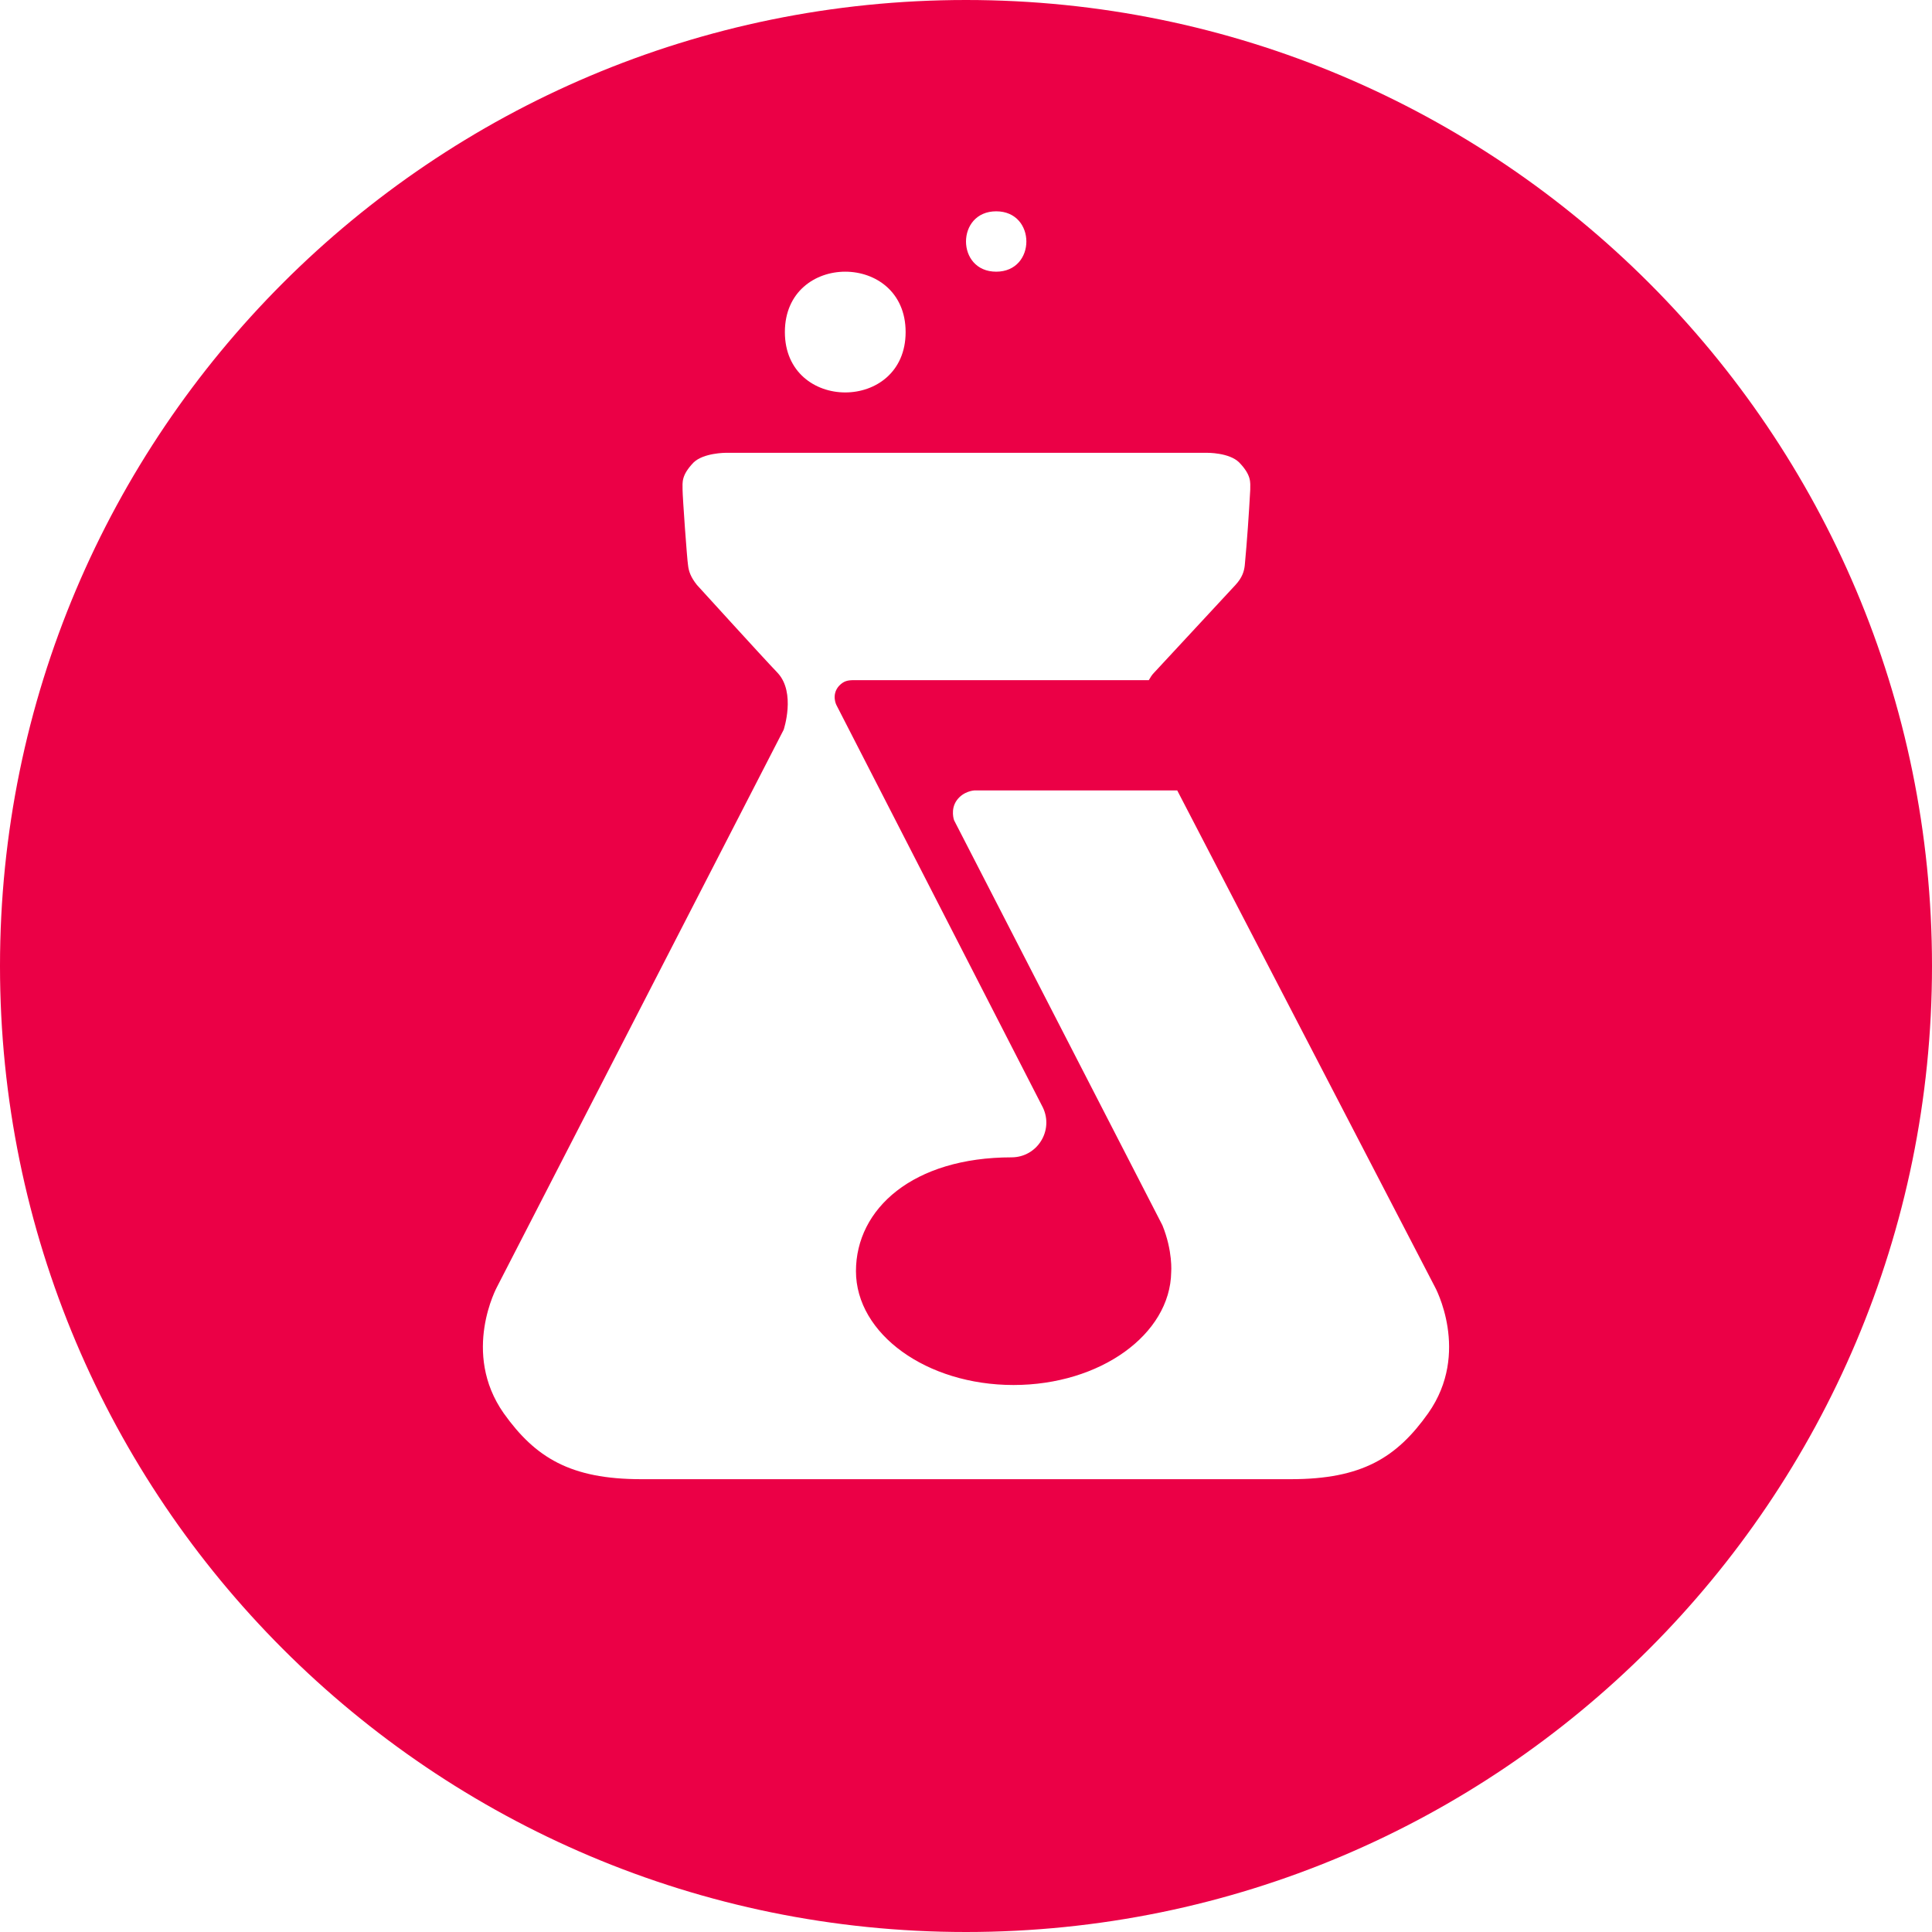 <svg xmlns="http://www.w3.org/2000/svg" fill="#EB0046" width="800px" height="800px" viewBox="0 0 24 24"><g id="SVGRepo_bgCarrier" stroke-width="0"></g><g id="SVGRepo_tracerCarrier" stroke-linecap="round" stroke-linejoin="round"></g><g id="SVGRepo_iconCarrier"><title>BandLab icon</title><path d="M12,0C5.373,0,0,5.373,0,12s5.373,12,12,12c6.627,0,12-5.373,12-12S18.627,0,12,0z M12.375,2.625 c0.5,0,0.5,0.75,0,0.75S11.875,2.625,12.375,2.625z M11.25,4.125c0,1-1.5,1-1.5,0S11.25,3.125,11.25,4.125z M17.742,17.555 c-0.391,0.551-0.822,0.82-1.707,0.82h-8.07c-0.881,0-1.316-0.27-1.707-0.818c-0.531-0.756-0.082-1.574-0.082-1.574l3.559-6.918 c0,0,0.154-0.459-0.074-0.705C9.435,8.123,8.715,7.328,8.658,7.267C8.58,7.17,8.555,7.095,8.547,7.02 C8.535,6.953,8.479,6.172,8.479,6.082S8.461,5.906,8.617,5.744c0.125-0.119,0.398-0.119,0.398-0.119h5.98 c0,0,0.273-0.004,0.398,0.119c0.156,0.162,0.138,0.248,0.138,0.338c-0.017,0.315-0.039,0.629-0.068,0.941 c-0.008,0.072-0.03,0.151-0.116,0.244l-1.013,1.092c-0.026,0.026-0.045,0.059-0.063,0.09h-3.654c-0.086,0-0.135,0.008-0.197,0.074 c-0.094,0.109-0.031,0.233-0.031,0.233l2.566,5.002c0.137,0.287-0.07,0.617-0.387,0.619c-1.227,0-1.935,0.638-1.935,1.414 c0,0.779,0.876,1.414,1.957,1.414c1.076,0,1.947-0.627,1.959-1.402c0,0,0.022-0.259-0.109-0.582l-2.588-5.031 c0,0-0.049-0.133,0.033-0.248c0.084-0.117,0.219-0.123,0.219-0.123h2.52l3.199,6.164C17.824,15.983,18.273,16.801,17.742,17.555z"></path></g></svg>